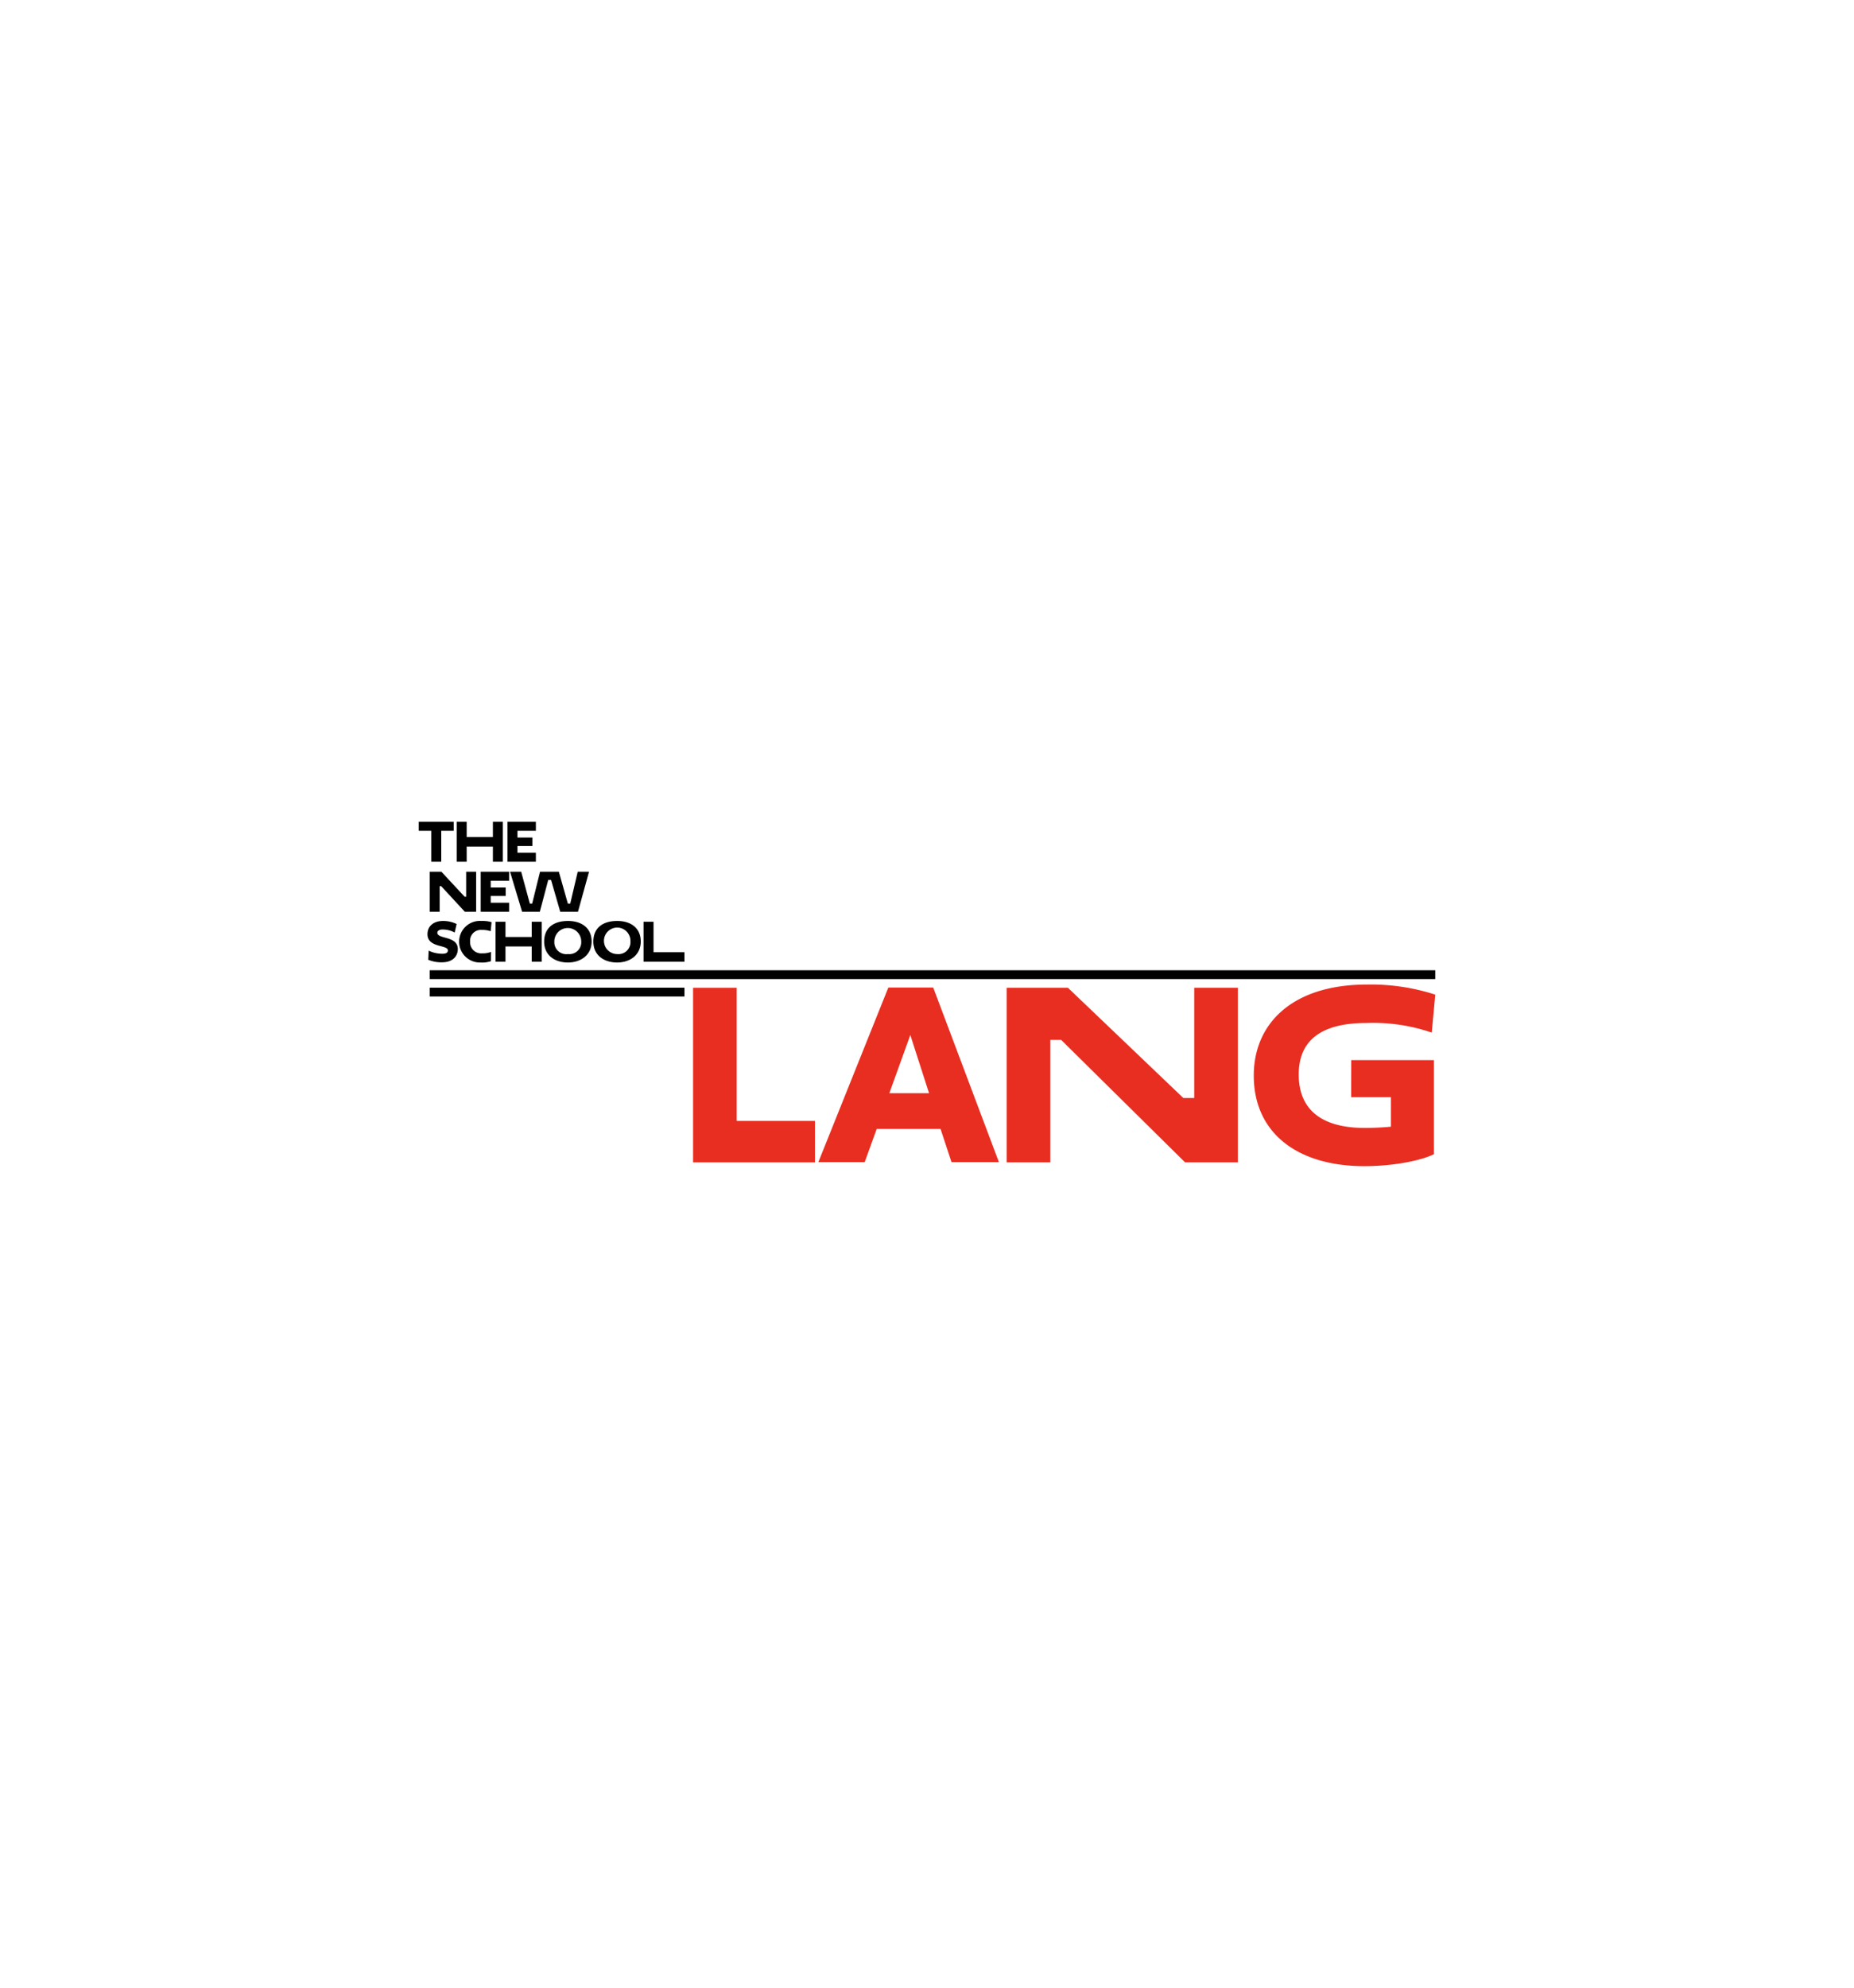 <svg id="Layer_1" data-name="Layer 1" xmlns="http://www.w3.org/2000/svg" viewBox="0 0 280 300"><defs><style>.cls-1{fill:#e82e21;}.cls-2{fill:#010101;}</style></defs><title>the new school lang logo</title><polygon class="cls-1" points="104.67 149.09 111.26 149.09 111.26 169.18 123.08 169.18 123.08 175.44 104.67 175.44 104.67 149.09"/><path class="cls-1" d="M142.05,170.4H132.4l-1.81,5h-7l10.57-26.35h6.78l9.92,26.35H143.7ZM134.31,165h6l-2.83-8.79Z"/><polygon class="cls-1" points="160.27 156.96 158.62 156.96 158.62 175.44 152.03 175.44 152.03 149.09 161.29 149.09 178.71 165.72 180.36 165.72 180.36 149.09 186.95 149.09 186.95 175.44 178.98 175.44 160.27 156.96"/><path class="cls-1" d="M204.07,160h12.49v14.2c-2,1-6.26,1.81-10.48,1.81-10.31,0-16.73-5.14-16.73-13.67,0-8,6-13.74,17.06-13.74a31.46,31.46,0,0,1,10.35,1.52l-.53,5.73a27.3,27.3,0,0,0-9.88-1.45c-7,0-10.21,2.77-10.21,7.77,0,5.21,3.32,8.07,10,8.07,1.19,0,2.54-.06,3.92-.19v-4.45h-6Z"/><rect class="cls-2" x="64.9" y="146.44" width="151.86" height="1.33"/><rect class="cls-2" x="64.9" y="149.07" width="38.47" height="1.33"/><polygon class="cls-2" points="66.64 125.39 66.64 130.06 65.13 130.06 65.13 125.39 63.24 125.39 63.24 124.03 68.52 124.03 68.52 125.39 66.64 125.39"/><polygon class="cls-2" points="74.44 127.77 70.48 127.77 70.48 130.06 68.97 130.06 68.97 124.03 70.48 124.03 70.48 126.33 74.44 126.33 74.44 124.03 75.94 124.03 75.94 130.06 74.44 130.06 74.44 127.77"/><polygon class="cls-2" points="76.64 130.06 76.64 124.03 80.93 124.03 80.93 125.39 78.15 125.39 78.15 126.41 80.4 126.41 80.4 127.69 78.15 127.69 78.15 128.71 80.93 128.71 80.93 130.06 76.64 130.06"/><polygon class="cls-2" points="66.63 133.75 66.4 133.75 66.4 137.61 64.9 137.61 64.9 131.57 66.66 131.57 70.17 135.34 70.4 135.34 70.4 131.57 71.91 131.57 71.91 137.61 70.2 137.61 66.63 133.75"/><polygon class="cls-2" points="72.6 137.61 72.6 131.57 76.89 131.57 76.89 132.93 74.11 132.93 74.11 133.95 76.37 133.95 76.37 135.23 74.11 135.23 74.11 136.25 76.89 136.25 76.89 137.61 72.6 137.61"/><polygon class="cls-2" points="77.03 131.57 78.71 131.57 80.02 136.38 80.37 136.38 81.56 131.57 84.4 131.57 85.76 136.38 86.12 136.38 87.25 131.57 88.96 131.57 87.29 137.61 84.61 137.61 83.22 132.8 82.8 132.8 81.53 137.61 78.85 137.61 77.03 131.57"/><path class="cls-2" d="M64.56,141c0-1.28,1-2,2.33-2a4.66,4.66,0,0,1,2.07.46l-.29,1.29a3.81,3.81,0,0,0-1.84-.46c-.46,0-.78.18-.78.49,0,1,3.09.43,3.09,2.46,0,1.08-.77,2-2.37,2a5.11,5.11,0,0,1-2.09-.38l.06-1.38a4.7,4.7,0,0,0,2.07.47c.66,0,.83-.23.83-.51C67.64,142.56,64.56,143.09,64.56,141Z"/><path class="cls-2" d="M74.14,145.07a4.11,4.11,0,0,1-1.57.2,3.14,3.14,0,1,1,.14-6.27,4.9,4.9,0,0,1,1.53.18l-.14,1.37a4,4,0,0,0-1.35-.2A1.63,1.63,0,0,0,71,142.13a1.67,1.67,0,0,0,1.81,1.76,3.4,3.4,0,0,0,1.35-.22Z"/><polygon class="cls-2" points="80.3 142.85 76.34 142.85 76.34 145.15 74.84 145.15 74.84 139.12 76.34 139.12 76.34 141.42 80.3 141.42 80.3 139.12 81.81 139.12 81.81 145.15 80.3 145.15 80.3 142.85"/><path class="cls-2" d="M85.78,139c2.07,0,3.57,1.07,3.57,3.1s-1.62,3.17-3.58,3.17-3.59-1.06-3.59-3.16S83.65,139,85.78,139Zm0,5a1.8,1.8,0,0,0,2-1.93,2,2,0,0,0-4.06.05A1.8,1.8,0,0,0,85.76,144Z"/><path class="cls-2" d="M93.21,139c2.07,0,3.56,1.07,3.56,3.1s-1.61,3.17-3.57,3.17-3.59-1.06-3.59-3.16S91.08,139,93.21,139Zm0,5a1.81,1.81,0,0,0,2-1.93,2,2,0,1,0-2,1.93Z"/><polygon class="cls-2" points="97.19 139.12 98.7 139.12 98.7 143.72 103.37 143.72 103.37 145.15 97.19 145.15 97.19 139.12"/></svg>